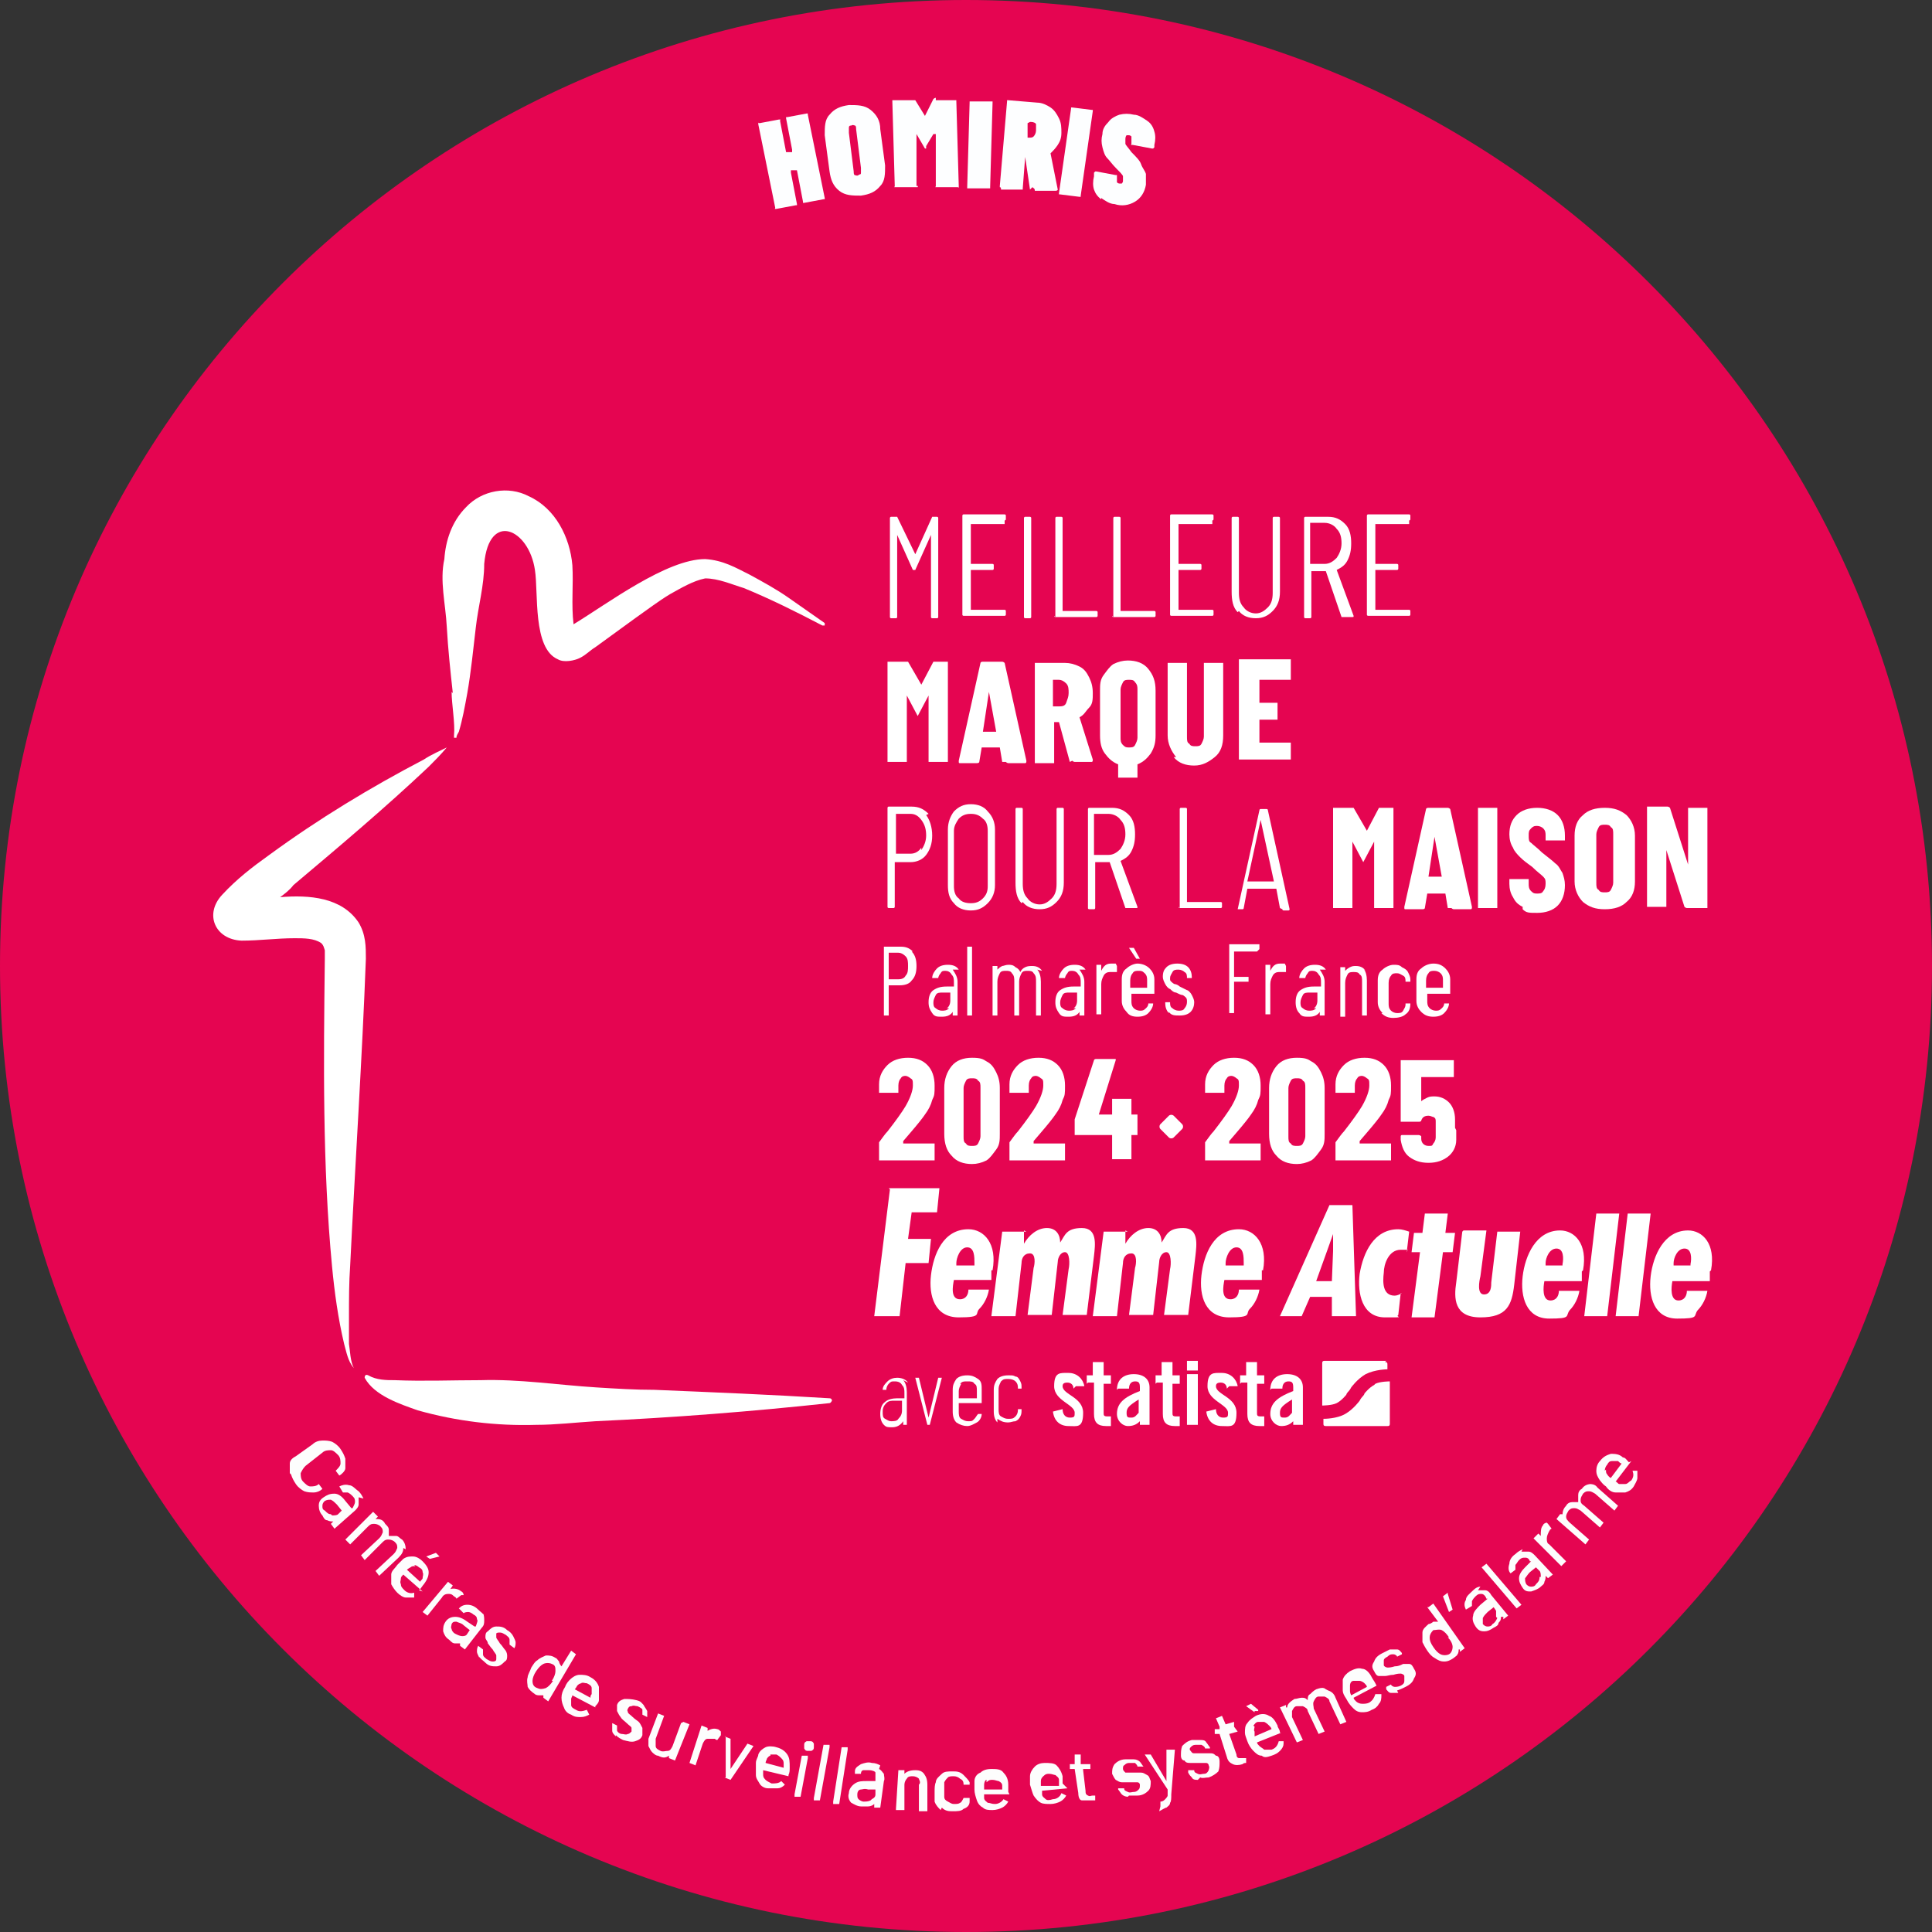 <?xml version="1.0" encoding="UTF-8"?>
<svg id="Calque_1" data-name="Calque 1" xmlns="http://www.w3.org/2000/svg" version="1.1" xmlns:xlink="http://www.w3.org/1999/xlink" viewBox="0 0 160 160">
  <rect x="0" y="0" width="160" height="160" fill="#333333" stroke="none"/>
  <defs>
    <style>
      .cls-1 {
        clip-path: url(#clippath-2);
      }

      .cls-2 {
        fill: none;
      }

      .cls-2, .cls-3, .cls-4, .cls-5, .cls-6 {
        stroke-width: 0px;
      }

      .cls-7 {
        clip-path: url(#clippath-1);
      }

      .cls-3 {
        fill: #fdfdfd;
      }

      .cls-8 {
        clip-path: url(#clippath);
      }

      .cls-4 {
        fill: #fff;
      }

      .cls-5 {
        fill: #e50551;
      }

      .cls-6 {
        fill: #fdfeff;
      }
    </style>
    <clipPath id="clippath">
      <rect class="cls-2" y="0" width="160" height="160"/>
    </clipPath>
    <clipPath id="clippath-1">
      <rect class="cls-2" y="0" width="160" height="160"/>
    </clipPath>
    <clipPath id="clippath-2">
      <rect class="cls-2" y="0" width="160" height="160"/>
    </clipPath>
  </defs>
  <g class="cls-8">
    <path class="cls-5" d="M160,80c0,44.2-35.8,80-80,80S0,124.2,0,80,35.8,0,80,0s80,35.8,80,80"/>
    <path class="cls-4" d="M104.6,105.2c.4-2.2-.7-3.4-2-3.4-2.1,0-2.9,2.1-3.1,3.8-.2,1.7.3,3.5,2.3,3.5s1.3-.3,1.7-.7c.4-.4.7-1,.8-1.6h-1.7c0,.4-.2.8-.7.8-.8,0-.6-1.1-.5-1.6h3.1v-.8ZM102.9,104.8h-1.4v-.2c0-.4.3-1.3.9-1.3s.6.8.6,1.3v.2ZM93.4,102h-2l-.9,7h2l.5-4.4c0-.4.2-.8.7-.8s.4.9.3,1.2l-.5,3.9h2l.5-4.4c0-.3.2-.8.6-.8s.4,1,.3,1.4l-.5,3.8h2l.6-4.9c.1-.9.3-2.3-1-2.3s-1.4.6-1.8,1.2h0c0-.6-.3-1.2-1.1-1.2s-1.5.6-1.9,1.3h0v-1.1ZM85,102h-2l-.9,7h2l.5-4.4c0-.4.2-.8.7-.8s.4.9.3,1.2l-.5,3.9h2l.5-4.4c0-.3.2-.8.6-.8s.4,1,.3,1.4l-.5,3.8h2l.6-4.9c.1-.9.3-2.3-1-2.3s-1.4.6-1.8,1.2h0c0-.6-.3-1.2-1.1-1.2s-1.5.6-1.9,1.3h0v-1.1ZM82.2,105.2c.4-2.2-.7-3.4-2-3.4-2.1,0-2.9,2.1-3.1,3.8-.2,1.7.3,3.5,2.3,3.5s1.3-.3,1.7-.7c.4-.4.7-1,.8-1.6h-1.7c0,.4-.2.8-.7.8-.8,0-.6-1.1-.5-1.6h3.1v-.8ZM80.6,104.8h-1.4v-.2c0-.4.3-1.3.9-1.3s.6.8.6,1.3v.2ZM73.7,98.5l-1.3,10.5h2.1l.5-4.4h1.9l.2-2h-1.9l.3-2.2h2.1l.2-2h-4.2Z"/>
    <path class="cls-4" d="M141.7,105.2c.4-2.2-.7-3.3-1.9-3.3-2,0-2.9,2.1-3.1,3.8-.2,1.7.3,3.5,2.2,3.5s1.3-.2,1.7-.7c.4-.4.7-1,.8-1.6h-1.7c0,.4-.2.8-.7.8-.7,0-.6-1.1-.5-1.6h3.1v-.8ZM140,104.8h-1.4v-.2c0-.4.3-1.2.9-1.2s.6.8.5,1.3v.2ZM133.8,109h1.9l1-8.5h-1.9l-1,8.5ZM131.2,109h1.9l1-8.5h-1.9l-1,8.5ZM131.1,105.2c.4-2.2-.7-3.3-1.9-3.3-2,0-2.9,2.1-3.1,3.8-.2,1.7.3,3.5,2.2,3.5s1.3-.2,1.7-.7c.4-.4.7-1,.8-1.6h-1.7c0,.4-.2.8-.7.8-.7,0-.6-1.1-.5-1.6h3.1v-.8ZM129.4,104.8h-1.4v-.2c0-.4.3-1.2.9-1.2s.6.8.5,1.3v.2ZM121.1,102l-.5,4.2c-.2,1.3-.2,2.9,2,2.9s2.6-1,2.8-2.7l.5-4.4h-1.9l-.5,4.2c0,.3,0,1-.6,1s-.4-1.1-.3-1.5l.5-3.8h-1.9ZM118,100.5l-.2,1.6h-.7l-.2,1.6h.7l-.7,5.4h1.9l.7-5.4h.8l.2-1.6h-.8l.2-1.6h-1.9ZM116.1,107.1c-.2.1-.4.2-.6.2-1,0-1-1.1-.9-1.9,0-.7.4-1.9,1.4-1.9s.4,0,.5.2l.2-1.7c-.3-.1-.6-.2-.9-.2-2,0-2.9,1.9-3.2,3.7-.2,1.6.2,3.6,2.1,3.6s.8,0,1.1-.2l.2-1.8Z"/>
    <path class="cls-4" d="M110.3,106.1h-1.3l.9-2.5.5-1.4h0v1.4c0,0-.1,2.5-.1,2.5ZM110.1,99.8l-4.1,9.2h1.8l.7-1.6h1.8v1.6h2l-.3-9.2h-1.9Z"/>
  </g>
  <g>
    <path class="cls-4" d="M74.8,114.3c.2.2.3.6.3,1v2.7c0,0,0,0,0,0h-.3c0,0,0,0,0,0v-.3s0,0,0,0c0,0,0,0,0,0-.2.3-.5.5-.9.5s-.5,0-.7-.2c-.2-.2-.3-.5-.3-.9s.1-.8.4-1c.2-.2.6-.3,1-.3h.6s0,0,0,0v-.4c0-.3,0-.5-.2-.7-.1-.2-.3-.3-.6-.3s-.3,0-.5.2c-.1.1-.2.3-.2.5,0,0,0,0,0,0h-.3s0,0,0,0c0,0,0,0,0,0,0-.3.2-.5.4-.7s.5-.3.8-.3.7.1.9.4ZM74.4,117.5c.2-.2.3-.4.3-.7v-.8s0,0,0,0h-.6c-.3,0-.5,0-.7.2-.2.2-.3.4-.3.7s0,.5.2.6.3.2.5.2.5,0,.6-.2Z"/>
    <path class="cls-4" d="M76.8,118l-1-3.9h0c0,0,0,0,0,0h.3s0,0,0,0l.8,3.3s0,0,0,0,0,0,0,0l.8-3.3s0,0,0,0h.3s0,0,0,0c0,0,0,0,0,0l-1,3.9s0,0,0,0h-.3s0,0,0,0Z"/>
    <path class="cls-4" d="M81.3,116.2h-1.9s0,0,0,0v.7c0,.2,0,.5.2.6s.3.2.6.2.3,0,.5-.2c.1-.1.2-.3.3-.4,0,0,0,0,0,0h.3s0,0,0,0c0,0,0,0,0,0h0c0,.3-.2.6-.4.7s-.5.3-.8.3-.6-.1-.9-.3c-.2-.2-.3-.5-.3-.9v-1.8c0-.4.1-.6.3-.9.2-.2.5-.3.9-.3s.6.1.9.3.3.5.3.9v1c0,0,0,0,0,0ZM79.6,114.6c-.1.2-.2.4-.2.6v.6s0,0,0,0h1.5s0,0,0,0v-.6c0-.3,0-.5-.2-.6-.1-.2-.3-.2-.6-.2s-.4,0-.6.2Z"/>
    <path class="cls-4" d="M82.6,117.8c-.2-.2-.3-.5-.3-.9v-1.8c0-.4.1-.6.3-.9.2-.2.5-.3.9-.3s.4,0,.6.1c.2,0,.3.2.4.4s.1.3.1.5h0c0,.1,0,.1,0,.1h-.3c0,0,0,0,0,0h0c0-.2,0-.4-.2-.6-.1-.1-.3-.2-.6-.2s-.4,0-.6.2c-.1.2-.2.4-.2.6v1.7c0,.2,0,.5.2.6s.3.2.6.2.4,0,.6-.2c.1-.1.2-.3.2-.5h0c0,0,0-.1,0-.1h.3c0,0,0,0,0,0h0c0,.3,0,.4-.1.6s-.2.3-.4.4c-.2,0-.4.1-.6.1-.4,0-.6-.1-.9-.3Z"/>
  </g>
  <g class="cls-7">
    <path class="cls-4" d="M88.9,115c0-.3-.2-.5-.5-.5s-.4.1-.4.3c0,.7,1.7.9,1.7,2.2s-.5,1.1-1.2,1.1-1.2-.4-1.3-1.2l.8-.2c0,.4.2.7.6.7s.4-.1.4-.4c0-.7-1.7-1-1.7-2.2s.5-1.1,1.2-1.1,1.2.5,1.3,1.1h-.7Z"/>
    <path class="cls-4" d="M90,114.6v-.7h.5v-1.1h.9v1.1h.6v.7h-.6v2.4c0,.2,0,.3.3.3h.3v.8c-.1,0-.2,0-.4,0-.7,0-1-.3-1-1v-2.6h-.5Z"/>
    <path class="cls-4" d="M92.5,115.1c0-.9.6-1.3,1.4-1.3s1.3.4,1.3,1.1v2.7c0,.1,0,.3,0,.4h-.8c0-.1,0-.2,0-.3-.3.3-.6.4-1,.4s-.9-.4-.9-1c0-.9.6-1.4,1.9-1.9v-.3c0-.4-.1-.5-.4-.5s-.5.2-.5.6h-.9ZM94.3,115.9c-.8.5-1,.7-1,1.1s.1.4.4.4.4-.2.6-.4v-1.1Z"/>
    <path class="cls-4" d="M95.7,114.6v-.7h.5v-1.1h.9v1.1h.6v.7h-.6v2.4c0,.2,0,.3.3.3h.3v.8c-.1,0-.2,0-.4,0-.7,0-1-.3-1-1v-2.6h-.5Z"/>
    <path class="cls-4" d="M98.3,112.7h.9v.8h-.9v-.8ZM98.3,113.8h.9v4.2h-.9v-4.2Z"/>
    <path class="cls-4" d="M101.6,115c0-.3-.2-.5-.5-.5s-.4.1-.4.3c0,.7,1.7.9,1.7,2.2s-.5,1.1-1.2,1.1-1.2-.4-1.3-1.2l.8-.2c0,.4.2.7.6.7s.4-.1.4-.4c0-.7-1.7-1-1.7-2.2s.5-1.1,1.2-1.1,1.2.5,1.3,1.1h-.7Z"/>
    <path class="cls-4" d="M102.7,114.6v-.7h.5v-1.1h.9v1.1h.6v.7h-.6v2.4c0,.2,0,.3.3.3h.3v.8c-.1,0-.2,0-.4,0-.7,0-1-.3-1-1v-2.6h-.5Z"/>
    <path class="cls-4" d="M105.2,115.1c0-.9.6-1.3,1.4-1.3s1.3.4,1.3,1.1v2.7c0,.1,0,.3,0,.4h-.8c0-.1,0-.2,0-.3-.3.3-.6.4-1,.4s-.9-.4-.9-1c0-.9.6-1.4,1.9-1.9v-.3c0-.4-.1-.5-.4-.5s-.5.2-.5.6h-.9ZM107,115.9c-.8.5-1,.7-1,1.1s.1.4.4.4.4-.2.6-.4v-1.1Z"/>
    <path class="cls-4" d="M114.8,112.7h-5.1c-.1,0-.2,0-.2.2v3.5s0,0,0,0c0,0,.8,0,1.2-.2.4-.2.8-.7.8-.7,0-.1.2-.3.2-.3,0,0,0,0,0,0,0,0,0,0,0,0,0,0,.1-.1.2-.3,0,0,.5-.7,1.2-1.1.8-.4,1.8-.4,1.8-.4,0,0,0,0,0,0v-.4c0-.1,0-.2-.2-.2M113.8,114.7c-.4.2-.8.7-.8.7,0,.1-.2.3-.2.3,0,0,0,0,0,0,0,0,0,0,0,0,0,0-.1.1-.2.3,0,0-.5.7-1.2,1.1-.7.4-1.7.4-1.8.4v.4c0,.1,0,.2.2.2h5.1c.1,0,.2,0,.2-.2v-3.5s0,0,0,0c0,0-.8,0-1.2.2"/>
  </g>
  <g>
    <path class="cls-4" d="M77.2,42.8h.4c0,0,.1,0,.1.1v8.2c0,0,0,.1-.1.1h-.4c0,0-.1,0-.1-.1v-6.8s0,0,0,0,0,0,0,0l-1.3,2.9c0,0,0,0-.1,0s-.1,0-.1,0l-1.3-2.9s0,0,0,0,0,0,0,0v6.8c0,0,0,.1-.1.1h-.4c0,0-.1,0-.1-.1v-8.2c0,0,0-.1.1-.1h.4c0,0,.1,0,.1,0l1.5,3.1s0,0,0,0,0,0,0,0l1.4-3.1c0,0,0,0,.1,0Z"/>
    <path class="cls-4" d="M83.2,43.4h-2.8s0,0,0,0v3.3s0,0,0,0h1.8c0,0,.1,0,.1.1v.3c0,0,0,.1-.1.1h-1.8s0,0,0,0v3.3s0,0,0,0h2.8c0,0,.1,0,.1.1v.3c0,0,0,.1-.1.1h-3.4c0,0-.1,0-.1-.1v-8.2c0,0,0-.1.1-.1h3.4c0,0,.1,0,.1.1v.3c0,0,0,.1-.1.1Z"/>
    <path class="cls-4" d="M84.8,51.1v-8.2c0,0,0-.1.1-.1h.4c0,0,.1,0,.1.1v8.2c0,0,0,.1-.1.1h-.4c0,0-.1,0-.1-.1Z"/>
    <path class="cls-4" d="M87.4,51.1v-8.2c0,0,0-.1.1-.1h.4c0,0,.1,0,.1.1v7.7s0,0,0,0h2.8c0,0,.1,0,.1.1v.3c0,0,0,.1-.1.1h-3.4c0,0-.1,0-.1-.1Z"/>
    <path class="cls-4" d="M92.2,51.1v-8.2c0,0,0-.1.1-.1h.4c0,0,.1,0,.1.1v7.7s0,0,0,0h2.8c0,0,.1,0,.1.1v.3c0,0,0,.1-.1.1h-3.4c0,0-.1,0-.1-.1Z"/>
    <path class="cls-4" d="M100.4,43.4h-2.8s0,0,0,0v3.3s0,0,0,0h1.8c0,0,.1,0,.1.1v.3c0,0,0,.1-.1.1h-1.8s0,0,0,0v3.3s0,0,0,0h2.8c0,0,.1,0,.1.1v.3c0,0,0,.1-.1.1h-3.4c0,0-.1,0-.1-.1v-8.2c0,0,0-.1.1-.1h3.4c0,0,.1,0,.1.1v.3c0,0,0,.1-.1.1Z"/>
    <path class="cls-4" d="M102.5,50.7c-.4-.4-.5-1-.5-1.7v-6.1c0,0,0-.1.1-.1h.4c0,0,.1,0,.1.1v6.2c0,.5.1.9.4,1.2.2.3.6.5,1,.5s.7-.2,1-.5c.3-.3.4-.7.4-1.2v-6.2c0,0,0-.1.1-.1h.4c0,0,.1,0,.1.1v6.1c0,.7-.2,1.2-.6,1.6-.4.4-.8.6-1.4.6s-1.1-.2-1.4-.6Z"/>
    <path class="cls-4" d="M111.1,51.1l-1.3-3.8s0,0,0,0h-1.2s0,0,0,0v3.8c0,0,0,.1-.1.1h-.4c0,0-.1,0-.1-.1v-8.2c0,0,0-.1.1-.1h1.9c.6,0,1,.2,1.4.6s.5,1,.5,1.6-.1,1-.3,1.4c-.2.4-.5.6-.9.8,0,0,0,0,0,0l1.4,3.8h0c0,.1,0,.1-.1.1h-.4c0,0-.1,0-.1,0ZM108.5,43.4v3.3s0,0,0,0h1.2c.4,0,.7-.2,1-.5.2-.3.4-.7.4-1.2s-.1-.9-.4-1.2c-.2-.3-.6-.5-1-.5h-1.2s0,0,0,0Z"/>
    <path class="cls-4" d="M116.7,43.4h-2.8s0,0,0,0v3.3s0,0,0,0h1.8c0,0,.1,0,.1.1v.3c0,0,0,.1-.1.1h-1.8s0,0,0,0v3.3s0,0,0,0h2.8c0,0,.1,0,.1.1v.3c0,0,0,.1-.1.1h-3.4c0,0-.1,0-.1-.1v-8.2c0,0,0-.1.1-.1h3.4c0,0,.1,0,.1.1v.3c0,0,0,.1-.1.1Z"/>
  </g>
  <g>
    <path class="cls-4" d="M77,54.8h1.4s0,0,.1,0c0,0,0,0,0,.1v8.1s0,0,0,.1c0,0,0,0-.1,0h-1.4s0,0-.1,0c0,0,0,0,0-.1v-5.4s0,0,0,0,0,0,0,0l-.9,1.7c0,0,0,0,0,0s0,0,0,0l-.9-1.7s0,0,0,0,0,0,0,0v5.4s0,0,0,.1c0,0,0,0-.1,0h-1.4s0,0-.1,0c0,0,0,0,0-.1v-8.1s0,0,0-.1c0,0,0,0,.1,0h1.4c0,0,.1,0,.2,0l1.1,1.9s0,0,0,0l1-1.9c0,0,0,0,.2,0Z"/>
    <path class="cls-4" d="M83,63.1l-.2-1.2s0,0,0,0h-1.5s0,0,0,0l-.2,1.2c0,0,0,.1-.2.1h-1.4c-.1,0-.1,0-.1-.2l1.8-8.1c0,0,0-.1.2-.1h1.6c0,0,.1,0,.2.1l1.8,8.1h0c0,.1,0,.2-.1.2h-1.4c0,0-.1,0-.2-.1ZM81.4,60.6h1.1s0,0,0,0l-.6-3.3s0,0,0,0,0,0,0,0l-.5,3.3s0,0,0,0Z"/>
    <path class="cls-4" d="M88.6,63.1l-.9-3.3s0,0,0,0h-.4s0,0,0,0v3.3s0,0,0,.1c0,0,0,0-.1,0h-1.4s0,0-.1,0c0,0,0,0,0-.1v-8.1s0,0,0-.1c0,0,0,0,.1,0h2.4c.4,0,.8.1,1.2.3s.6.5.8.9.3.8.3,1.3,0,.9-.3,1.2-.4.6-.8.8c0,0,0,0,0,0s0,0,0,0l1.1,3.5h0c0,.1,0,.2-.1.2h-1.4c0,0-.1,0-.2-.1ZM87.2,56.4v2.1s0,0,0,0h.5c.2,0,.5,0,.6-.3s.2-.5.2-.8,0-.6-.2-.8-.4-.3-.6-.3h-.5s0,0,0,0Z"/>
    <path class="cls-4" d="M95.1,55.4c.4.5.6,1,.6,1.8v3.7c0,.6-.1,1-.4,1.5-.3.4-.6.7-1.1.9,0,0,0,0,0,0v1s0,0,0,.1c0,0,0,0-.1,0h-1.4s0,0-.1,0c0,0,0,0,0-.1v-1s0,0,0,0c-.5-.2-.8-.5-1.1-.9-.3-.4-.4-.9-.4-1.5v-3.7c0-.5,0-.9.3-1.3s.5-.7.8-.9c.4-.2.8-.3,1.2-.3.7,0,1.3.2,1.7.7ZM92.8,61.1c0,.2,0,.4.2.6s.3.2.5.2.4,0,.5-.2.2-.4.2-.6v-4c0-.2,0-.4-.2-.6-.1-.2-.3-.2-.5-.2s-.4,0-.5.2c-.1.2-.2.4-.2.6v4Z"/>
    <path class="cls-4" d="M97.4,62.7c-.4-.5-.7-1.1-.7-1.8v-5.9s0,0,0-.1c0,0,0,0,.1,0h1.4s0,0,.1,0c0,0,0,0,0,.1v6c0,.3,0,.5.2.6.1.2.3.2.5.2s.4,0,.5-.2c.1-.2.2-.4.2-.6v-6s0,0,0-.1c0,0,0,0,.1,0h1.4s0,0,.1,0c0,0,0,0,0,.1v5.9c0,.8-.2,1.4-.7,1.8s-1,.7-1.7.7-1.3-.2-1.7-.7Z"/>
    <path class="cls-4" d="M106.9,56.3s0,0-.1,0h-2.5s0,0,0,0v1.9s0,0,0,0h1.4s0,0,.1,0c0,0,0,0,0,.1v1.2s0,0,0,.1c0,0,0,0-.1,0h-1.4s0,0,0,0v1.9s0,0,0,0h2.5s0,0,.1,0c0,0,0,0,0,.1v1.2s0,0,0,.1c0,0,0,0-.1,0h-4.1s0,0-.1,0c0,0,0,0,0-.1v-8.1s0,0,0-.1c0,0,0,0,.1,0h4.1s0,0,.1,0c0,0,0,0,0,.1v1.2s0,0,0,.1Z"/>
  </g>
  <g>
    <path class="cls-4" d="M76.7,67.5c.3.4.5,1,.5,1.7s-.2,1.2-.5,1.6c-.3.4-.8.6-1.3.6h-1.3s0,0,0,0v3.7c0,0,0,.1-.1.1h-.4c0,0-.1,0-.1-.1v-8.2c0,0,0-.1.1-.1h1.9c.6,0,1,.2,1.4.6ZM76.3,70.4c.2-.3.4-.7.4-1.2s-.1-.9-.4-1.3-.6-.5-.9-.5h-1.2s0,0,0,0v3.3s0,0,0,0h1.2c.4,0,.7-.2.9-.5Z"/>
    <path class="cls-4" d="M79,74.8c-.4-.4-.5-.9-.5-1.5v-4.6c0-.6.2-1.1.5-1.5.4-.4.8-.6,1.4-.6s1.1.2,1.4.6c.4.4.6.9.6,1.5v4.6c0,.6-.2,1.1-.6,1.5-.4.4-.8.6-1.4.6s-1.1-.2-1.4-.6ZM81.4,74.4c.3-.3.4-.6.4-1v-4.6c0-.4-.1-.8-.4-1-.3-.3-.6-.4-1-.4s-.7.1-1,.4c-.2.3-.4.6-.4,1v4.6c0,.4.1.8.4,1,.2.3.6.4,1,.4s.7-.1,1-.4Z"/>
    <path class="cls-4" d="M84.6,74.8c-.4-.4-.5-1-.5-1.7v-6.1c0,0,0-.1.1-.1h.4c0,0,.1,0,.1.1v6.2c0,.5.1.9.4,1.2.2.3.6.5,1,.5s.7-.2,1-.5c.3-.3.4-.7.4-1.2v-6.2c0,0,0-.1.1-.1h.4c0,0,.1,0,.1.1v6.1c0,.7-.2,1.2-.6,1.6-.4.4-.8.6-1.4.6s-1.1-.2-1.4-.6Z"/>
    <path class="cls-4" d="M93.2,75.2l-1.3-3.8s0,0,0,0h-1.2s0,0,0,0v3.8c0,0,0,.1-.1.1h-.4c0,0-.1,0-.1-.1v-8.2c0,0,0-.1.1-.1h1.9c.6,0,1,.2,1.4.6s.5,1,.5,1.6-.1,1-.3,1.4c-.2.4-.5.6-.9.8,0,0,0,0,0,0l1.4,3.8h0c0,.1,0,.1-.1.1h-.4c0,0-.1,0-.1,0ZM90.6,67.5v3.3s0,0,0,0h1.2c.4,0,.7-.2,1-.5.2-.3.4-.7.4-1.2s-.1-.9-.4-1.2c-.2-.3-.6-.5-1-.5h-1.2s0,0,0,0Z"/>
    <path class="cls-4" d="M97.7,75.2v-8.2c0,0,0-.1.1-.1h.4c0,0,.1,0,.1.1v7.7s0,0,0,0h2.8c0,0,.1,0,.1.1v.3c0,0,0,.1-.1.1h-3.4c0,0-.1,0-.1-.1Z"/>
    <path class="cls-4" d="M106,75.2l-.3-1.6s0,0,0,0c0,0,0,0,0,0h-2.4s0,0,0,0c0,0,0,0,0,0l-.3,1.6c0,0,0,.1-.1.1h-.4s0,0,0,0c0,0,0,0,0,0l1.8-8.2c0,0,0-.1.1-.1h.5c0,0,.1,0,.1.1l1.8,8.2h0c0,0,0,.1-.1.1h-.4c0,0-.1,0-.1-.1ZM103.4,73h2.1s0,0,0,0l-1.1-5.1s0,0,0,0,0,0,0,0l-1.1,5.1s0,0,0,0Z"/>
  </g>
  <g>
    <path class="cls-4" d="M113.9,66.9h1.4s0,0,.1,0c0,0,0,0,0,.1v8.1s0,0,0,.1c0,0,0,0-.1,0h-1.4s0,0-.1,0c0,0,0,0,0-.1v-5.4s0,0,0,0,0,0,0,0l-.9,1.7c0,0,0,0,0,0s0,0,0,0l-.9-1.7s0,0,0,0,0,0,0,0v5.4s0,0,0,.1c0,0,0,0-.1,0h-1.4s0,0-.1,0c0,0,0,0,0-.1v-8.1s0,0,0-.1c0,0,0,0,.1,0h1.4c0,0,.1,0,.2,0l1.1,1.9s0,0,0,0l1-1.9c0,0,0,0,.2,0Z"/>
    <path class="cls-4" d="M119.9,75.2l-.2-1.2s0,0,0,0h-1.5s0,0,0,0l-.2,1.2c0,0,0,.1-.2.1h-1.4c-.1,0-.1,0-.1-.2l1.8-8.1c0,0,0-.1.2-.1h1.6c0,0,.1,0,.2.1l1.8,8.1h0c0,.1,0,.2-.1.2h-1.4c0,0-.1,0-.2-.1ZM118.3,72.6h1.1s0,0,0,0l-.6-3.3s0,0,0,0,0,0,0,0l-.5,3.3s0,0,0,0Z"/>
    <path class="cls-4" d="M122.4,75.2s0,0,0-.1v-8.1s0,0,0-.1c0,0,0,0,.1,0h1.4s0,0,.1,0c0,0,0,0,0,.1v8.1s0,0,0,.1c0,0,0,0-.1,0h-1.4s0,0-.1,0Z"/>
    <path class="cls-4" d="M126.1,75.1c-.4-.2-.6-.4-.8-.8-.2-.3-.3-.7-.3-1.1v-.3s0,0,0-.1c0,0,0,0,.1,0h1.4s0,0,.1,0c0,0,0,0,0,.1v.3c0,.2,0,.4.2.6s.3.2.5.2.4,0,.5-.2c.1-.1.2-.3.2-.6s0-.4-.2-.6c-.2-.2-.5-.4-.9-.8-.4-.3-.7-.5-1-.8-.2-.2-.5-.5-.6-.8-.2-.3-.3-.7-.3-1.1,0-.7.2-1.2.6-1.6.4-.4,1-.6,1.7-.6s1.3.2,1.7.6.6,1,.6,1.7v.3s0,0,0,.1c0,0,0,0-.1,0h-1.4s0,0-.1,0c0,0,0,0,0-.1v-.3c0-.2,0-.4-.2-.6-.1-.1-.3-.2-.5-.2s-.3,0-.5.2-.2.3-.2.6,0,.5.2.6c.2.2.5.4.9.8.5.4.9.7,1.1.9.3.2.4.5.6.8.1.3.2.6.2,1,0,.7-.2,1.3-.6,1.7-.4.4-1,.6-1.7.6s-.9,0-1.2-.3Z"/>
    <path class="cls-4" d="M131.1,74.7c-.4-.4-.7-1-.7-1.7v-3.8c0-.7.2-1.3.7-1.7.4-.4,1-.6,1.8-.6s1.3.2,1.8.6c.4.4.7,1,.7,1.7v3.8c0,.7-.2,1.3-.7,1.7-.4.4-1,.6-1.8.6s-1.3-.2-1.8-.6ZM133.4,73.7c.1-.2.2-.4.2-.6v-4c0-.3,0-.5-.2-.6-.1-.2-.3-.2-.5-.2s-.4,0-.5.2c-.1.2-.2.4-.2.6v4c0,.3,0,.5.2.6.1.2.3.2.5.2s.4,0,.5-.2Z"/>
    <path class="cls-4" d="M139.8,66.9s0,0,.1,0h1.4s0,0,.1,0c0,0,0,0,0,.1v8.1s0,0,0,.1c0,0,0,0-.1,0h-1.6c0,0-.1,0-.2-.1l-1.5-4.7s0,0,0,0c0,0,0,0,0,0v4.6s0,0,0,.1c0,0,0,0-.1,0h-1.4s0,0-.1,0c0,0,0,0,0-.1v-8.1s0,0,0-.1c0,0,0,0,.1,0h1.6c0,0,.1,0,.2.1l1.5,4.7s0,0,0,0c0,0,0,0,0,0v-4.6s0,0,0-.1Z"/>
  </g>
  <g>
    <path class="cls-4" d="M75.5,78.8c.3.3.4.7.4,1.2s-.1.9-.4,1.2c-.2.3-.6.4-1,.4h-.9s0,0,0,0v2.5c0,0,0,0,0,0h-.4c0,0,0,0,0,0v-5.7c0,0,0,0,0,0h1.4c.4,0,.7.1,1,.4ZM75,80.8c.2-.2.2-.5.2-.8s0-.6-.2-.8-.4-.3-.6-.3h-.8s0,0,0,0v2.2s0,0,0,0h.8c.3,0,.5-.1.6-.3Z"/>
    <path class="cls-4" d="M78.9,80.3c.2.3.4.6.4,1v2.8c0,0,0,0,0,0h-.4c0,0,0,0,0,0v-.3s0,0,0,0c0,0,0,0,0,0-.2.3-.5.4-.9.4s-.6,0-.8-.3-.3-.5-.3-.9.1-.8.4-1c.3-.2.6-.3,1.1-.3h.6s0,0,0,0v-.3c0-.3,0-.5-.2-.7-.1-.2-.3-.3-.5-.3s-.3,0-.4.2c-.1.1-.2.3-.2.4,0,0,0,0,0,0h-.5s0,0,0,0c0,0,0,0,0,0,0-.3.2-.6.4-.8.2-.2.5-.3.9-.3s.7.1.9.4ZM78.4,83.5c.2-.1.3-.4.3-.6v-.7s0,0,0,0h-.6c-.3,0-.5,0-.6.2s-.2.4-.2.6,0,.4.2.5c.1.1.3.2.5.2s.4,0,.6-.2Z"/>
    <path class="cls-4" d="M80.1,84.1v-5.7c0,0,0,0,0,0h.4c0,0,0,0,0,0v5.7c0,0,0,0,0,0h-.4c0,0,0,0,0,0Z"/>
    <path class="cls-4" d="M85.9,80.3c.2.2.3.6.3,1v2.8c0,0,0,0,0,0h-.4c0,0,0,0,0,0v-2.8c0-.3,0-.5-.2-.7-.1-.2-.3-.2-.5-.2s-.4,0-.5.2c-.1.2-.2.4-.2.7v2.8c0,0,0,0,0,0h-.4c0,0,0,0,0,0v-2.8c0-.3,0-.5-.2-.7-.1-.2-.3-.2-.5-.2s-.4,0-.5.2c-.1.2-.2.4-.2.7v2.8c0,0,0,0,0,0h-.4c0,0,0,0,0,0v-4.1c0,0,0,0,0,0h.4c0,0,0,0,0,0v.3s0,0,0,0,0,0,0,0c.1-.1.2-.2.4-.3.1,0,.3-.1.5-.1s.4,0,.6.2c.2.1.3.2.4.4,0,0,0,0,0,0s0,0,0,0c.1-.2.2-.3.4-.4s.4-.1.6-.1c.3,0,.6.1.8.4Z"/>
    <path class="cls-4" d="M89.4,80.3c.2.3.4.6.4,1v2.8c0,0,0,0,0,0h-.4c0,0,0,0,0,0v-.3s0,0,0,0c0,0,0,0,0,0-.2.3-.5.4-.9.4s-.6,0-.8-.3-.3-.5-.3-.9.1-.8.4-1c.3-.2.6-.3,1.1-.3h.6s0,0,0,0v-.3c0-.3,0-.5-.2-.7-.1-.2-.3-.3-.5-.3s-.3,0-.4.2c-.1.1-.2.3-.2.4,0,0,0,0,0,0h-.5s0,0,0,0c0,0,0,0,0,0,0-.3.2-.6.4-.8.2-.2.5-.3.9-.3s.7.1.9.4ZM88.9,83.5c.2-.1.3-.4.3-.6v-.7s0,0,0,0h-.6c-.3,0-.5,0-.6.2s-.2.4-.2.6,0,.4.2.5c.1.1.3.2.5.2s.4,0,.6-.2Z"/>
    <path class="cls-4" d="M92.5,80s0,0,0,.1v.4c-.1,0-.1,0-.2,0,0,0-.2,0-.3,0s0,0-.1,0c-.2,0-.4.1-.5.3-.1.2-.2.4-.2.7v2.5c0,0,0,0,0,0h-.4c0,0,0,0,0,0v-4.1c0,0,0,0,0,0h.4c0,0,0,0,0,0v.5s0,0,0,0,0,0,0,0c.2-.4.4-.6.8-.6s.3,0,.4,0Z"/>
    <path class="cls-4" d="M95.6,82.3h-1.9s0,0,0,0v.6c0,.2,0,.4.2.6.1.1.3.2.5.2s.3,0,.5-.2c.1-.1.2-.2.2-.4,0,0,0,0,0,0h.4s0,0,0,0c0,0,0,0,0,0,0,.3-.2.6-.4.8s-.5.3-.9.3-.7-.1-.9-.4c-.2-.2-.4-.5-.4-.9v-1.8c0-.4.1-.7.4-.9.2-.2.6-.4.9-.4s.7.1,1,.4c.2.2.4.5.4.9v1c0,0,0,0,0,0ZM94.5,79.4s0,0,0,0h-.3s0,0-.1,0l-.6-.9s0,0,0,0c0,0,0,0,0,0h.4s0,0,0,0l.5.9s0,0,0,0ZM93.8,80.6c-.1.1-.2.3-.2.6v.6s0,0,0,0h1.4s0,0,0,0v-.6c0-.2,0-.4-.2-.6s-.3-.2-.5-.2-.4,0-.5.2Z"/>
    <path class="cls-4" d="M96.8,83.9c-.2-.2-.3-.5-.3-.8h0c0-.1,0-.1,0-.1h.4c0,0,0,0,0,0h0c0,.2,0,.4.2.5.1.1.3.2.5.2s.4,0,.5-.2c.1-.1.2-.3.2-.5s0-.3-.1-.4c0,0-.2-.2-.3-.2s-.3-.1-.5-.2c-.2,0-.4-.2-.5-.3-.1,0-.3-.2-.4-.4-.1-.2-.2-.4-.2-.6,0-.4.1-.6.3-.8.2-.2.5-.3.9-.3s.7.1.9.3c.2.2.3.5.3.8h0c0,0,0,.1,0,.1h-.4c0,0,0,0,0,0h0c0-.2,0-.4-.2-.5-.1-.1-.3-.2-.5-.2s-.4,0-.5.2-.2.3-.2.5,0,.2.1.3c0,0,.2.2.3.2.1,0,.3.1.4.2.2.1.4.2.6.3.1,0,.3.2.4.4.1.2.2.4.2.6,0,.3-.1.6-.3.8-.2.2-.5.3-.9.3s-.7,0-.9-.3Z"/>
    <path class="cls-4" d="M104.1,78.8h-1.9s0,0,0,0v2.1s0,0,0,0h1.2c0,0,0,0,0,0v.4c0,0,0,0,0,0h-1.2s0,0,0,0v2.6c0,0,0,0,0,0h-.4c0,0,0,0,0,0v-5.7c0,0,0,0,0,0h2.5c0,0,0,0,0,0v.4c0,0,0,0,0,0Z"/>
    <path class="cls-4" d="M106.5,80s0,0,0,.1v.4c-.1,0-.1,0-.2,0,0,0-.2,0-.3,0s0,0-.1,0c-.2,0-.4.1-.5.3-.1.2-.2.4-.2.7v2.5c0,0,0,0,0,0h-.4c0,0,0,0,0,0v-4.1c0,0,0,0,0,0h.4c0,0,0,0,0,0v.5s0,0,0,0,0,0,0,0c.2-.4.4-.6.8-.6s.3,0,.4,0Z"/>
    <path class="cls-4" d="M109.3,80.3c.2.3.4.6.4,1v2.8c0,0,0,0,0,0h-.4c0,0,0,0,0,0v-.3s0,0,0,0c0,0,0,0,0,0-.2.3-.5.4-.9.4s-.6,0-.8-.3c-.2-.2-.3-.5-.3-.9s.1-.8.4-1c.3-.2.6-.3,1.1-.3h.6s0,0,0,0v-.3c0-.3,0-.5-.2-.7-.1-.2-.3-.3-.5-.3s-.3,0-.4.2c-.1.1-.2.3-.2.4,0,0,0,0,0,0h-.5s0,0,0,0c0,0,0,0,0,0,0-.3.2-.6.4-.8.2-.2.5-.3.9-.3s.7.1.9.4ZM108.8,83.5c.2-.1.3-.4.3-.6v-.7s0,0,0,0h-.6c-.3,0-.5,0-.6.2s-.2.4-.2.6,0,.4.2.5c.1.1.3.2.5.2s.4,0,.6-.2Z"/>
    <path class="cls-4" d="M112.9,80.2c.2.2.3.6.3,1v2.9c0,0,0,0,0,0h-.4c0,0,0,0,0,0v-2.8c0-.3,0-.5-.2-.6-.1-.2-.3-.2-.5-.2s-.4,0-.5.2c-.1.2-.2.4-.2.7v2.8c0,0,0,0,0,0h-.4c0,0,0,0,0,0v-4.1c0,0,0,0,0,0h.4c0,0,0,0,0,0v.3s0,0,0,0c0,0,0,0,0,0,.1-.1.2-.2.4-.3s.3-.1.5-.1c.3,0,.6.1.8.4Z"/>
    <path class="cls-4" d="M114.5,83.9c-.2-.2-.4-.5-.4-.9v-1.8c0-.4.1-.7.4-.9.2-.2.6-.4.9-.4s.5,0,.7.2c.2.1.4.2.5.4.1.2.2.4.2.6h0c0,.1,0,.2,0,.2h-.4c0,0,0,0,0,0h0c0-.2,0-.4-.2-.5s-.3-.2-.5-.2-.4,0-.5.2c-.1.1-.2.3-.2.6v1.7c0,.2,0,.4.2.6.1.1.3.2.5.2s.4,0,.5-.2.2-.3.2-.5h0c0-.1,0-.1,0-.1h.4c0,0,0,0,0,0h0c0,.4-.1.7-.4.9-.2.2-.6.3-1,.3s-.7-.1-1-.4Z"/>
    <path class="cls-4" d="M120.1,82.3h-1.9s0,0,0,0v.6c0,.2,0,.4.2.6.1.1.3.2.5.2s.3,0,.5-.2c.1-.1.2-.2.2-.4,0,0,0,0,0,0h.4s0,0,0,0c0,0,0,0,0,0,0,.3-.2.6-.4.8-.2.2-.5.3-.9.3s-.7-.1-1-.4c-.2-.2-.4-.5-.4-.9v-1.8c0-.4.1-.7.4-.9.2-.2.6-.4,1-.4s.7.1,1,.4c.2.2.4.5.4.9v1c0,0,0,0,0,0ZM118.3,80.6c-.1.1-.2.3-.2.6v.6s0,0,0,0h1.4s0,0,0,0v-.6c0-.2,0-.4-.2-.6-.1-.1-.3-.2-.5-.2s-.4,0-.5.2Z"/>
  </g>
  <g>
    <path class="cls-4" d="M74.8,94.7s0,0,0,0h2.5s0,0,.1,0c0,0,0,0,0,.1v1.2s0,0,0,.1c0,0,0,0-.1,0h-4.4s0,0-.1,0c0,0,0,0,0-.1v-1.2c0,0,0-.1,0-.2.3-.4.5-.7.7-.9.7-.9,1.2-1.6,1.5-2.1.4-.7.6-1.3.6-1.7s0-.5-.2-.6c-.1-.1-.3-.2-.4-.2s-.3,0-.4.2c-.1.1-.2.3-.2.6v.5s0,0,0,.1c0,0,0,0-.1,0h-1.4s0,0-.1,0c0,0,0,0,0-.1v-.6c0-.7.3-1.2.7-1.6.4-.4,1-.6,1.7-.6s1.2.2,1.6.6.6,1,.6,1.7,0,.8-.2,1.2c-.1.4-.3.8-.6,1.2-.2.3-.6.8-1.2,1.5l-.6.7s0,0,0,0Z"/>
    <path class="cls-4" d="M78.8,95.7c-.4-.4-.6-1-.6-1.8v-3.8c0-.7.2-1.3.6-1.8s1-.7,1.7-.7.9.1,1.2.3c.4.2.6.5.8.9.2.4.3.8.3,1.3v3.8c0,.5,0,.9-.3,1.3s-.5.7-.8.9c-.4.2-.8.3-1.2.3-.7,0-1.3-.2-1.7-.7ZM81,94.7c.1-.2.2-.4.2-.6v-4c0-.3,0-.5-.2-.6-.1-.2-.3-.2-.5-.2s-.4,0-.5.2c-.1.2-.2.4-.2.6v4c0,.3,0,.5.2.6.1.2.3.2.5.2s.4,0,.5-.2Z"/>
    <path class="cls-4" d="M85.6,94.7s0,0,0,0h2.5s0,0,.1,0c0,0,0,0,0,.1v1.2s0,0,0,.1c0,0,0,0-.1,0h-4.4s0,0-.1,0c0,0,0,0,0-.1v-1.2c0,0,0-.1,0-.2.3-.4.5-.7.7-.9.7-.9,1.2-1.6,1.5-2.1.4-.7.6-1.3.6-1.7s0-.5-.2-.6c-.1-.1-.3-.2-.4-.2s-.3,0-.4.2c-.1.1-.2.3-.2.6v.5s0,0,0,.1c0,0,0,0-.1,0h-1.4s0,0-.1,0c0,0,0,0,0-.1v-.6c0-.7.3-1.2.7-1.6.4-.4,1-.6,1.7-.6s1.2.2,1.6.6.6,1,.6,1.7,0,.8-.2,1.2c-.1.4-.3.8-.6,1.2-.2.3-.6.8-1.2,1.5l-.6.7s0,0,0,0Z"/>
    <path class="cls-4" d="M94.2,92.6s0,0,0,.1v1.2s0,0,0,.1c0,0,0,0-.1,0h-.4s0,0,0,0v1.9s0,0,0,.1c0,0,0,0-.1,0h-1.4s0,0-.1,0c0,0,0,0,0-.1v-1.9s0,0,0,0h-3s0,0-.1,0c0,0,0,0,0-.1v-1c0,0,0-.1,0-.2l1.6-4.9c0,0,0-.1.2-.1h1.5s0,0,.1,0c0,0,0,0,0,.1l-1.4,4.5s0,0,0,0h1.1s0,0,0,0v-1.2s0,0,0-.1c0,0,0,0,.1,0h1.4s0,0,.1,0c0,0,0,0,0,.1v1.2s0,0,0,0h.4s0,0,.1,0Z"/>
    <path class="cls-4" d="M101.8,94.7s0,0,0,0h2.5s0,0,.1,0c0,0,0,0,0,.1v1.2s0,0,0,.1c0,0,0,0-.1,0h-4.4s0,0-.1,0c0,0,0,0,0-.1v-1.2c0,0,0-.1,0-.2.3-.4.5-.7.7-.9.7-.9,1.2-1.6,1.5-2.1.4-.7.6-1.3.6-1.7s0-.5-.2-.6c-.1-.1-.3-.2-.4-.2s-.3,0-.4.2c-.1.1-.2.3-.2.6v.5s0,0,0,.1c0,0,0,0-.1,0h-1.4s0,0-.1,0c0,0,0,0,0-.1v-.6c0-.7.3-1.2.7-1.6.4-.4,1-.6,1.7-.6s1.2.2,1.6.6c.4.4.6,1,.6,1.7s0,.8-.2,1.2c-.1.4-.3.8-.6,1.2-.2.3-.6.8-1.2,1.5l-.6.7s0,0,0,0Z"/>
    <path class="cls-4" d="M105.7,95.7c-.4-.4-.6-1-.6-1.8v-3.8c0-.7.2-1.3.6-1.8s1-.7,1.7-.7.9.1,1.2.3c.4.2.6.5.8.9.2.4.3.8.3,1.3v3.8c0,.5,0,.9-.3,1.3s-.5.7-.8.9c-.4.2-.8.3-1.2.3-.7,0-1.3-.2-1.7-.7ZM107.9,94.7c.1-.2.2-.4.2-.6v-4c0-.3,0-.5-.2-.6-.1-.2-.3-.2-.5-.2s-.4,0-.5.2c-.1.2-.2.4-.2.6v4c0,.3,0,.5.2.6.1.2.3.2.5.2s.4,0,.5-.2Z"/>
    <path class="cls-4" d="M112.6,94.7s0,0,0,0h2.5s0,0,.1,0c0,0,0,0,0,.1v1.2s0,0,0,.1c0,0,0,0-.1,0h-4.4s0,0-.1,0c0,0,0,0,0-.1v-1.2c0,0,0-.1,0-.2.3-.4.5-.7.7-.9.7-.9,1.2-1.6,1.5-2.1.4-.7.6-1.3.6-1.7s0-.5-.2-.6c-.1-.1-.3-.2-.4-.2s-.3,0-.4.2c-.1.1-.2.3-.2.6v.5s0,0,0,.1c0,0,0,0-.1,0h-1.4s0,0-.1,0c0,0,0,0,0-.1v-.6c0-.7.3-1.2.7-1.6.4-.4,1-.6,1.7-.6s1.2.2,1.6.6.6,1,.6,1.7,0,.8-.2,1.2c-.1.4-.3.8-.6,1.2-.2.3-.6.8-1.2,1.5l-.6.7s0,0,0,0Z"/>
    <path class="cls-4" d="M120.6,93.6c0,.3,0,.5,0,.8,0,.6-.3,1.1-.7,1.4-.4.3-.9.5-1.6.5s-1.2-.2-1.6-.5c-.4-.3-.6-.8-.7-1.4v-.3c0,0,0-.1.1-.1h1.4c0,0,.1,0,.2.1,0,0,0,.1,0,.2,0,.4.3.6.6.6s.3,0,.4-.2c.1-.1.2-.3.2-.5,0-.2,0-.4,0-.7s0-.4,0-.6c0-.2,0-.3-.2-.4-.1,0-.2-.1-.4-.1-.3,0-.5.1-.6.4,0,0,0,.1-.2.1h-1.4s0,0-.1,0c0,0,0,0,0-.1v-4.9s0,0,0-.1c0,0,0,0,.1,0h4.2s0,0,.1,0c0,0,0,0,0,.1v1.2s0,0,0,.1c0,0,0,0-.1,0h-2.6s0,0,0,0v2s0,0,0,0,0,0,0,0c.1-.1.3-.2.5-.3s.4-.1.6-.1c.5,0,.9.2,1.2.5.3.3.5.8.5,1.4,0,.3,0,.6,0,.7Z"/>
  </g>
  <g class="cls-1">
    <path class="cls-4" d="M96.8,94.2l-.7-.7c-.1-.1-.1-.3,0-.4l.7-.7c.1-.1.3-.1.4,0l.7.7c.1.1.1.3,0,.4l-.7.7c-.1.1-.3.1-.4,0"/>
    <path class="cls-4" d="M37.4,57.3c0,1,.3,2.6.2,3.6,0,0,0,.2,0,.2,0,0,.2,0,.2,0,0-.2.1-.3.2-.5.3-1,.5-2.1.7-3.2.3-1.7.5-3.7.7-5.4.2-1.8.7-3.5.7-5.3.4-4.4,3.7-2.9,4.2.5.3,1.9-.2,6.5,1.9,7.4.5.3,1.4.1,1.8-.1.6-.3.8-.6,1.3-.9,1.1-.8,2.2-1.6,3.3-2.4,1-.7,1.9-1.4,2.9-2,.9-.5,1.9-1.1,2.9-1.3,1.1,0,2.2.5,3.2.8,2.2.9,4.4,2,6.5,3.1,0,0,.2,0,.2,0,0,0,0-.2,0-.2-1-.7-2-1.4-3-2.1-1-.7-2.1-1.3-3.2-1.9-1.2-.6-2.2-1.2-3.7-1.3-3.2,0-8.1,3.7-10.9,5.4-.2-1.6,0-3.3-.1-4.9-.2-2.3-1.4-4.7-3.6-5.7-1.7-.9-3.9-.5-5.2.9-1.2,1.2-1.7,2.8-1.8,4.3-.4,1.8.1,3.7.2,5.6.1,1.8.3,3.7.5,5.5M46.9,52s0,0,0,0c0,0,0,0,0,0"/>
    <path class="cls-4" d="M28.9,109c0-1.4,0-2.8.1-4.2.4-8.2,1-17.3,1.3-25.4,0-1,0-2-.6-3-1.4-2.1-4.1-2.3-6.5-2.1.4-.3.8-.6,1.1-1,3.8-3.2,7.6-6.4,11.2-9.8.5-.5,1-1,1.5-1.6-.6.3-1.3.6-1.9,1-4.4,2.3-8.7,4.9-12.8,7.9-1.4,1-2.7,2-3.9,3.3-1.5,1.6-.6,3.7,1.6,3.8,1.5,0,2.9-.2,4.4-.2.8,0,1.6,0,2.2.4.2.2.2.3.3.6,0,.1,0,.6,0,.7-.1,8.5-.2,17.1.6,25.5.2,2.1.5,4.3,1,6.4.2.7.3,1.4.8,2-.3-.6-.3-1.4-.4-2,0-.7,0-1.4,0-2.1M21,76.3s0,0,0,0c0,0,0,0,0,0"/>
    <path class="cls-4" d="M68.7,115.8c-4.8-.3-9.7-.5-14.5-.7-1.6,0-3.2-.1-4.8-.2-3.2-.2-6.4-.7-9.6-.6-2.4,0-4.7.1-7.1,0-.7,0-1.5,0-2.2-.4-.2-.1-.3,0-.3.2.8,1.5,3,2.2,4.4,2.7,3.2.9,6.5,1.3,9.8,1.2,1.6,0,3.3-.2,4.9-.3,6.5-.3,12.9-.8,19.4-1.5,0,0,.1,0,.2-.2,0,0,0-.2-.2-.2"/>
  </g>
  <path class="cls-3" d="M24,122c0-.3,0-.5,0-.8s.3-.5.5-.6l1.4-1c.2-.2.5-.3.8-.3.3,0,.5,0,.8.1.2.1.5.3.7.6s.3.5.4.8c0,.3,0,.5,0,.8,0,.2-.3.5-.5.6h0s0,0,0,0c0,0,0,0,0,0l-.3-.4s0,0,0,0h0c.2-.2.4-.4.4-.6,0-.2,0-.5-.2-.7-.2-.2-.4-.4-.6-.4-.2,0-.5,0-.7.2l-1.4,1.1c-.2.2-.3.4-.4.6,0,.2,0,.5.2.7s.4.4.6.4c.2,0,.5,0,.7-.2h0s0,0,0,0l.3.4s0,0,0,0c-.2.2-.5.3-.7.3-.3,0-.5,0-.8-.1-.2-.1-.5-.3-.7-.6-.2-.3-.3-.5-.4-.8Z"/>
  <path class="cls-3" d="M29.7,124c0,.2,0,.4,0,.6,0,.2-.2.4-.3.5l-1.7,1.5s0,0,0,0l-.3-.4s0,0,0,0l.2-.2s0,0,0,0c-.2,0-.3,0-.5-.1-.2,0-.3-.2-.4-.4-.2-.2-.3-.5-.3-.8,0-.3.1-.5.4-.7.3-.2.5-.3.9-.3.3,0,.6.2.9.6l.5.6s0,0,0,0h.1c.1-.2.2-.4.2-.5,0-.2,0-.3-.2-.5-.1-.1-.2-.2-.4-.3-.1,0-.3,0-.4,0,0,0,0,0,0,0l-.3-.5s0,0,0,0c.2-.1.5-.2.8-.1.3,0,.5.3.8.5.2.2.3.4.4.6ZM27.5,125.5c.2,0,.4,0,.5-.1l.3-.3s0,0,0,0l-.4-.5c-.2-.2-.3-.3-.5-.4-.2,0-.3,0-.5.1-.1.1-.2.2-.2.4s0,.3.2.4c.2.2.3.3.5.3Z"/>
  <path class="cls-3" d="M33.4,128.2c0,.3-.1.5-.4.8l-1.6,1.5s0,0,0,0l-.3-.4s0,0,0,0l1.5-1.4c.2-.2.2-.3.3-.5,0-.2,0-.3-.2-.5-.1-.1-.3-.2-.5-.2-.2,0-.3,0-.5.2l-1.5,1.5s0,0,0,0l-.3-.4s0,0,0,0l1.5-1.4c.2-.2.2-.3.3-.5,0-.2,0-.3-.2-.5-.1-.1-.3-.2-.5-.2-.2,0-.3,0-.5.2l-1.5,1.5s0,0,0,0l-.4-.4s0,0,0,0l2.3-2.3s0,0,0,0l.4.4s0,0,0,0l-.2.2s0,0,0,0c0,0,0,0,0,0,.3,0,.6,0,.8.4.2.2.3.3.3.5,0,.2,0,.4,0,.5,0,0,0,0,0,0,.2,0,.4,0,.6,0,.2,0,.3.2.5.3.2.2.3.5.3.8Z"/>
  <path class="cls-3" d="M35,131.8s0,0,0,0l-1.6-1.4s0,0,0,0c-.1.1-.2.2-.2.3,0,.2-.1.3,0,.5,0,.2.1.3.3.5.2.2.5.3.8.2,0,0,0,0,0,0v.4c.1,0,.1,0,0,0-.2,0-.5,0-.7,0-.2,0-.5-.2-.7-.4-.2-.2-.4-.5-.5-.7,0-.3,0-.5,0-.8,0-.3.3-.5.5-.8.2-.2.4-.4.5-.5.3-.2.5-.2.8-.2.3,0,.6.2.8.4.3.3.5.6.5.9,0,.3-.1.6-.4,1-.1.1-.2.3-.4.5ZM34.4,129.7c-.2,0-.3,0-.4.1,0,0-.2.1-.3.2,0,0,0,0,0,0l1.1,1s0,0,0,0c0-.1.2-.2.2-.3,0-.2.1-.3,0-.5,0-.2-.1-.3-.3-.4-.1-.1-.3-.2-.4-.2ZM35.3,128.9s0,0,0,0l.8-.3s0,0,0,0l.3.3s0,0,0,0c0,0,0,0,0,0l-.8.2s0,0,0,0l-.3-.2s0,0,0,0Z"/>
  <path class="cls-3" d="M38.2,132.1s0,0,0,0l-.4.3s0,0,0,0c0,0,0-.1-.2-.2h0c-.2-.2-.3-.2-.5-.2s-.4.1-.5.3l-1.2,1.5s0,0,0,0l-.4-.3s0,0,0,0l2.1-2.5s0,0,0,0l.4.3s0,0,0,0l-.2.3s0,0,0,0,0,0,0,0c.3-.1.7,0,.9.2.1,0,.2.2.2.3Z"/>
  <path class="cls-3" d="M40,133.6c.1.2.1.4.1.6s0,.4-.2.6l-1.4,1.8s0,0,0,0l-.4-.3s0,0,0,0v-.2c.2,0,.2,0,.1,0-.2,0-.3,0-.5,0s-.3-.1-.5-.3c-.3-.2-.4-.4-.5-.7,0-.3,0-.5.2-.8.2-.3.5-.4.8-.4s.6.1,1,.4l.6.4s0,0,0,0h.1c.1-.3.2-.5.1-.6,0-.2-.1-.3-.3-.4-.1-.1-.3-.2-.4-.2-.1,0-.3,0-.4.1,0,0,0,0,0,0l-.4-.4s0,0,0,0c.2-.2.4-.3.7-.3.3,0,.6.1.9.4.2.2.4.3.5.5ZM38.2,135.5c.2,0,.4,0,.5-.2l.2-.3s0,0,0,0l-.5-.4c-.2-.2-.4-.2-.6-.3-.2,0-.3,0-.4.2,0,.1-.1.3,0,.4,0,.1.1.3.3.4.2.1.4.2.6.2Z"/>
  <path class="cls-3" d="M39.7,137.3c-.1-.2-.2-.4-.2-.5,0-.2,0-.3.1-.5h0c0,0,0-.1,0,0l.4.3s0,0,0,0h0c0,.1,0,.3,0,.4,0,.2.2.3.3.4.2.1.3.2.5.2.1,0,.3,0,.3-.2,0-.1,0-.2,0-.3s-.2-.3-.3-.5c-.2-.2-.3-.4-.4-.5,0-.2-.2-.3-.2-.5,0-.2,0-.4.2-.5.2-.2.4-.4.7-.4.3,0,.6,0,.9.3.2.1.4.3.5.5.1.2.2.4.2.5,0,.2,0,.3-.1.5h0c0,0,0,0,0,0l-.4-.3s0,0,0,0h0c0-.1,0-.2,0-.4s-.2-.3-.3-.4c-.2-.1-.3-.2-.5-.2-.1,0-.3,0-.3.1,0,.1,0,.2,0,.3,0,.1.2.3.3.5.2.2.3.4.4.5s.2.3.2.5c0,.2,0,.4-.2.5-.2.2-.4.4-.7.4-.3,0-.6,0-.9-.3-.2-.2-.4-.3-.5-.5Z"/>
  <path class="cls-3" d="M47.3,136.7l.4.3s0,0,0,0l-2.3,3.9s0,0,0,0l-.4-.3s0,0,0,0v-.2c.1,0,.1,0,.1,0s0,0,0,0c-.1,0-.3,0-.4,0-.1,0-.3,0-.4-.1-.3-.2-.5-.4-.6-.6,0-.2-.1-.5,0-.8,0-.2.2-.5.3-.8.2-.3.3-.5.5-.6.2-.2.5-.3.7-.4.3,0,.5,0,.8.2.1,0,.2.2.3.3,0,.1.1.3.2.4,0,0,0,0,0,0,0,0,0,0,0,0l.8-1.3s0,0,0,0ZM45.7,139.2c.2-.3.3-.6.3-.8,0-.3,0-.5-.3-.6-.2-.1-.5-.1-.7,0-.2.1-.4.3-.6.6-.2.3-.3.6-.3.8,0,.3.1.5.4.6.2.1.4.1.7,0,.2-.1.4-.3.6-.6Z"/>
  <path class="cls-3" d="M49.3,141.4s0,0,0,0l-1.9-1s0,0,0,0c0,.1-.1.2-.1.3,0,.2,0,.3,0,.5,0,.2.2.3.4.4.3.2.6.1.9,0,0,0,0,0,0,0l.2.4s0,0,0,0c-.2.1-.4.2-.7.2-.3,0-.5,0-.8-.2-.3-.1-.5-.3-.6-.6-.1-.2-.2-.5-.2-.8,0-.3.1-.6.3-.9.1-.3.3-.5.4-.6.2-.2.5-.4.8-.4.3,0,.6,0,.9.2.4.2.6.5.7.8,0,.3,0,.7,0,1.1,0,.2-.2.4-.3.5ZM48.2,139.4c-.2,0-.3.1-.4.2,0,0-.1.2-.2.3,0,0,0,0,0,0l1.3.7s0,0,0,0c0-.1,0-.2.1-.3,0-.2,0-.3,0-.5,0-.2-.2-.3-.4-.4-.2,0-.3-.1-.5,0Z"/>
  <path class="cls-3" d="M51,143.8c-.2-.2-.3-.3-.3-.5,0-.2,0-.3,0-.5h0c0-.1,0-.1,0-.1l.4.2s0,0,0,0h0c0,.1,0,.3,0,.4,0,.1.2.3.4.3.2,0,.3.1.5,0,.1,0,.2-.1.3-.2,0-.1,0-.2,0-.3,0-.1-.2-.2-.4-.4-.2-.2-.4-.3-.5-.5-.1-.1-.2-.3-.3-.5,0-.2,0-.4,0-.5.1-.3.3-.4.6-.5.3,0,.6,0,1,.1s.4.2.6.4c.1.2.2.3.3.5,0,.2,0,.3,0,.5h0c0,0,0,0,0,0l-.4-.2s0,0,0,0h0c0-.1,0-.3,0-.4,0-.1-.2-.2-.4-.3-.2,0-.3-.1-.5,0-.1,0-.2,0-.3.2s0,.2,0,.3c0,.1.2.2.4.4.2.2.4.3.5.4.1.1.2.3.3.5,0,.2,0,.4,0,.6-.1.3-.3.4-.6.5s-.6,0-1-.1c-.2-.1-.4-.2-.6-.4Z"/>
  <path class="cls-3" d="M56.6,142.6l.5.2s0,0,0,0l-1.2,3s0,0,0,0l-.5-.2s0,0,0,0v-.2c0,0,0,0,0,0,0,0,0,0,0,0-.3.2-.5.2-.9,0-.2,0-.4-.2-.5-.3-.1-.1-.2-.3-.3-.5,0-.2,0-.4,0-.6l.8-2.1s0,0,0,0l.5.2s0,0,0,0l-.7,1.9c0,.2,0,.4,0,.6,0,.2.2.3.4.4s.4,0,.6,0c.2,0,.3-.2.4-.4l.7-1.9s0,0,0,0Z"/>
  <path class="cls-3" d="M59.7,143.7s0,0,0,0l-.3.4s0,0,0,0c0,0-.1,0-.2-.1h0c-.2,0-.4,0-.6,0s-.3.2-.4.4l-.6,1.8s0,0,0,0l-.5-.2s0,0,0,0l1-3.1s0,0,0,0l.5.2s0,0,0,0v.3c-.1,0-.1,0-.1,0s0,0,0,0c.3-.2.6-.3.9-.2.1,0,.2.1.3.2Z"/>
  <path class="cls-3" d="M60.1,147.2v-3.4c-.1,0-.1,0-.1,0,0,0,0,0,0,0l.5.2s0,0,0,0v2.5s0,0,0,0,0,0,0,0l1.4-2.1s0,0,0,0l.5.2s0,0,0,0l-1.9,2.8s0,0,0,0l-.5-.2s0,0,0,0Z"/>
  <path class="cls-3" d="M65.3,147.1s0,0,0,0l-2.1-.5s0,0,0,0c0,.1,0,.3,0,.3,0,.2,0,.3.2.5.1.1.3.2.5.3.3,0,.6,0,.8-.2,0,0,0,0,0,0l.3.3s0,0,0,0c-.2.2-.4.3-.6.3-.2,0-.5,0-.8,0-.3,0-.6-.2-.7-.4s-.3-.4-.3-.7c0-.3,0-.6,0-1,0-.3.2-.5.2-.7.1-.3.4-.5.6-.6s.6-.1.9,0c.4.1.7.3.9.6.2.3.2.6.2,1.1,0,.2,0,.4-.1.6ZM63.8,145.4c-.1,0-.3.2-.3.3,0,0-.1.2-.1.3,0,0,0,0,0,0l1.5.4s0,0,0,0c0-.1,0-.3,0-.3,0-.2,0-.3-.2-.5-.1-.1-.2-.2-.4-.3-.2,0-.3,0-.5,0Z"/>
  <path class="cls-3" d="M65.8,148.6l.6-3.2s0,0,0,0h.5c0,.1,0,.1,0,.2l-.6,3.2s0,0,0,0h-.5c0-.1,0-.1,0-.2ZM66.6,144.8c0,0,0-.2,0-.3,0-.1,0-.2.2-.3,0,0,.2,0,.3,0,.1,0,.2,0,.3.2,0,0,0,.2,0,.3,0,.1,0,.2-.2.3,0,0-.2,0-.3,0-.1,0-.2,0-.3-.2Z"/>
  <path class="cls-3" d="M67.4,148.9l.8-4.4s0,0,0,0h.5c0,0,0,.1,0,.2l-.8,4.4s0,0,0,0h-.5c0,0,0-.1,0-.2Z"/>
  <path class="cls-3" d="M69,149.2l.7-4.5s0,0,0,0h.5c0,0,0,.1,0,.2l-.7,4.5s0,0,0,0h-.5c0,0,0-.1,0-.2Z"/>
  <path class="cls-3" d="M72.8,146.5c.2.1.3.3.4.4,0,.2.1.4,0,.6l-.3,2.2s0,0,0,0h-.5c0,0,0,0,0-.1v-.2s0,0,0,0c-.1.1-.3.2-.5.2-.2,0-.4,0-.6,0-.3,0-.6-.2-.8-.3-.2-.2-.3-.5-.2-.8,0-.3.2-.6.5-.8.3-.2.6-.2,1-.2h.7c0,0,0,0,0,0v-.2c0-.2,0-.4,0-.5s-.3-.2-.5-.2c-.2,0-.3,0-.5,0-.1,0-.2.1-.2.3,0,0,0,0,0,0h-.5c0-.1,0-.2,0-.2,0-.3.2-.4.5-.6.3-.1.6-.2.9-.1.3,0,.5.1.7.2ZM72.2,149c.2-.1.3-.2.3-.4v-.4s0,0,0,0h-.6c-.3-.1-.5,0-.6,0-.2,0-.3.2-.3.4,0,.2,0,.3.1.4s.3.2.4.2c.2,0,.4,0,.6-.1Z"/>
  <path class="cls-3" d="M76.5,146.9c.2.2.3.5.3.9v2.2c-.1,0-.2,0-.2,0h-.5s0,0,0-.1v-2.1c.2-.2,0-.4,0-.5-.1-.1-.3-.2-.5-.2-.2,0-.4,0-.5.2-.1.1-.2.3-.2.5v2.1c-.1,0-.2,0-.2,0h-.5s0,0,0-.1l.2-3.2s0,0,0,0h.5s0,0,0,.1v.2s0,0,0,0c0,0,0,0,0,0,.2-.2.5-.3.9-.3.4,0,.6.1.8.4Z"/>
  <path class="cls-3" d="M77.9,149.9c-.2-.2-.4-.4-.5-.7,0-.2,0-.5,0-.8,0-.3,0-.6.1-.8,0-.3.3-.5.5-.7.2-.2.5-.2.9-.2.3,0,.6,0,.9.3.2.2.4.4.5.6,0,0,0,.1,0,.2,0,0,0,0,0,0h-.5c0,0,0,0,0,0,0,0,0,0,0,0h0c0-.3-.1-.4-.3-.5-.1-.1-.3-.2-.5-.2-.2,0-.4,0-.5.1-.1.1-.2.2-.3.4,0,.2,0,.4,0,.6,0,.3,0,.5,0,.6,0,.2.1.3.3.4s.3.2.5.2c.2,0,.4,0,.5-.1.1,0,.2-.2.3-.4,0,0,0,0,0,0,0,0,0,0,0,0h0c0,0,0,0,0,0h.5c0,0,0,.1,0,.1h0c0,0,0,.1,0,.2,0,.3-.2.5-.5.6-.2.2-.5.2-.9.2-.3,0-.6,0-.9-.3Z"/>
  <path class="cls-3" d="M83.6,148.6s0,0,0,0h-2.1c0,0,0,0,0,0,0,.2,0,.3,0,.3,0,.2.2.3.3.4.2,0,.3.1.6.1.3,0,.6-.2.7-.4,0,0,0,0,0,0l.4.2s0,0,0,0c-.1.2-.3.4-.5.5-.2.1-.5.2-.8.2-.3,0-.6,0-.8-.2-.2-.1-.4-.3-.5-.6-.1-.3-.2-.6-.2-.9,0-.3,0-.6,0-.7,0-.3.2-.6.5-.7.2-.2.5-.3.9-.3.4,0,.8,0,1,.3.2.2.4.5.4,1,0,.2,0,.4,0,.6ZM81.7,147.4c-.1,0-.2.2-.2.4,0,0,0,.2,0,.4,0,0,0,0,0,0h1.5s0,0,0,0c0-.1,0-.3,0-.3,0-.2-.1-.3-.3-.4-.1,0-.3-.1-.5-.1-.2,0-.3,0-.5.2Z"/>
  <path class="cls-3" d="M88.4,148.1s0,0,0,0l-2.1.2s0,0,0,0c0,.1,0,.3,0,.3,0,.2.2.3.3.4s.3.1.6,0c.3,0,.6-.2.7-.5,0,0,0,0,0,0l.4.2s0,0,0,0c-.1.2-.3.4-.5.5-.2.1-.5.2-.8.2-.3,0-.6,0-.8-.1-.2-.1-.4-.3-.6-.6-.1-.2-.2-.6-.3-.9,0-.3,0-.6,0-.7,0-.3.2-.6.4-.8s.5-.3.8-.3c.4,0,.8,0,1,.2.2.2.4.5.5.9,0,.2,0,.4,0,.6ZM86.4,147.1c-.1.1-.2.2-.2.4,0,0,0,.2,0,.4,0,0,0,0,0,0h1.5c0-.2,0-.2,0-.2,0-.1,0-.2,0-.3,0-.2-.2-.3-.3-.4-.1,0-.3-.1-.5-.1-.2,0-.3,0-.5.2Z"/>
  <path class="cls-3" d="M90.4,146.5h-.7c0,.1,0,.1,0,.1l.2,1.7c0,.2,0,.3.2.4s.2,0,.4,0h.2s0,0,0,0v.4c0,0,0,0,0,0-.1,0-.2,0-.3,0-.3,0-.6,0-.8,0-.2,0-.3-.3-.3-.6l-.3-2s0,0,0,0h-.4c0,0,0,0,0,0v-.4c0,0,0,0,0,0h.4c0,0,0,0,0,0v-.8c-.1,0,0,0,0,0h.5c0,0,0,0,0,0v.8c.1,0,.1,0,.1,0h.7c0-.1,0,0,0,0v.4c0,0,0,0,0,0Z"/>
  <path class="cls-3" d="M93.4,148.8c-.2,0-.4-.1-.5-.2-.1-.1-.2-.3-.3-.4h0c0-.1,0-.1,0-.1h.5c0-.1,0,0,0,0h0c0,.2.1.2.3.3s.3,0,.5,0c.2,0,.3-.1.4-.2.1-.1.1-.2.1-.4,0-.1-.1-.2-.2-.2-.1,0-.3,0-.6,0-.3,0-.5,0-.7,0-.2,0-.3-.1-.5-.2-.1-.1-.2-.3-.3-.5,0-.3,0-.5.2-.8.2-.2.5-.4.9-.4.3,0,.5,0,.7,0,.2,0,.4.1.5.2.1.1.2.3.3.4h0c0,0,0,0,0,0h-.5c0,.1,0,0,0,0h0c0-.1-.1-.2-.2-.3-.1,0-.3,0-.5,0-.2,0-.3.1-.4.2-.1,0-.1.2-.1.3,0,.1.1.2.2.3.1,0,.3,0,.6,0,.3,0,.5,0,.7,0,.2,0,.3.1.5.2s.2.3.3.5c0,.3,0,.6-.2.8-.2.2-.5.4-.9.4-.3,0-.5,0-.7,0Z"/>
  <path class="cls-3" d="M96.1,149.6v-.4c-.1,0,0,0,0,0h0c.2,0,.3-.1.4-.2,0,0,.2-.2.2-.3,0-.1,0-.3,0-.5,0,0,0,0,0,0l-1.9-2.9h0c0,0,0,0,0,0h.5c0-.1,0-.1,0,0l1.3,2.2s0,0,0,0,0,0,0,0v-2.6c.1,0,.1,0,.2,0h.5c0-.1,0-.1,0,0l-.3,3.7c0,.3,0,.6-.1.7,0,.2-.2.3-.3.4-.1,0-.4.2-.6.3h0s0,0,0,0Z"/>
  <path class="cls-3" d="M99.2,147.4c-.2,0-.4,0-.5-.2-.1-.1-.2-.2-.3-.4h0c0-.1,0-.1,0-.2h.5c0-.1,0-.1,0,0h0c0,.2.1.2.3.3s.3,0,.5,0c.2,0,.3-.1.4-.3,0-.1.1-.2,0-.4,0-.1-.1-.2-.2-.2-.1,0-.3,0-.6,0-.3,0-.5,0-.7,0-.2,0-.4,0-.5-.2-.2,0-.3-.2-.3-.4,0-.3,0-.5.1-.8.2-.2.4-.4.8-.5.2,0,.5,0,.7,0,.2,0,.4,0,.5.2.1.1.2.3.3.4h0c0,0,0,0,0,.1h-.4c0,.1,0,.1,0,0h0c0-.1-.1-.2-.3-.3-.1,0-.3,0-.5,0-.2,0-.3.1-.4.2s-.1.2,0,.3.1.2.3.2c.1,0,.3,0,.6,0,.3,0,.5,0,.7,0,.2,0,.3,0,.5.2.2,0,.3.2.3.5,0,.3,0,.5-.1.8-.2.2-.5.4-.8.5-.3,0-.5.1-.7,0Z"/>
  <path class="cls-3" d="M102.5,143.4l-.7.2s0,0,0,0l.6,1.7c0,.2.1.3.2.3.1,0,.2,0,.4,0h.2c0,0,0,0,0,0v.4c.1,0,.1,0,0,0-.1,0-.2,0-.3.1-.3.1-.6.1-.8,0s-.4-.2-.5-.6l-.6-1.9s0,0,0,0h-.4c0,.1,0,.1,0,0v-.4c-.1,0-.1,0,0,0h.4c0-.1,0-.1,0-.2l-.3-.7s0,0,0,0l.5-.2s0,0,0,0l.3.7s0,0,0,0l.7-.2s0,0,0,0v.4c.1,0,.1,0,0,0Z"/>
  <path class="cls-3" d="M104.2,141.7s0,0,0,0c0,0,0,0,0,0h-.3c0,.1,0,.1,0,.1l-.7-.5s0,0,0,0c0,0,0,0,0,0l.4-.2s0,0,0,0l.6.5s0,0,0,0ZM106.1,143.5s0,0,0,0l-2,.8s0,0,0,0c0,.1.1.2.2.3.1.1.3.2.4.3.2,0,.4,0,.6,0,.3-.1.5-.3.6-.7,0,0,0,0,0,0h.4c0,.1,0,.1,0,.2,0,.2-.1.4-.3.6-.2.2-.4.3-.7.4-.3.1-.6.2-.8,0-.3,0-.5-.2-.7-.4-.2-.2-.4-.5-.5-.8-.1-.3-.2-.5-.2-.7,0-.3,0-.6.2-.8.2-.3.4-.4.7-.6.4-.2.8-.2,1.1,0,.3.1.5.4.7.8,0,.2.2.3.2.6ZM103.9,143c0,.1-.1.3,0,.4,0,.1,0,.2,0,.4,0,0,0,0,0,0l1.4-.6s0,0,0,0c0-.1-.1-.2-.2-.3-.1-.1-.2-.2-.4-.3-.2,0-.3,0-.5,0-.2,0-.3.2-.4.3Z"/>
  <path class="cls-3" d="M110,140c.3.1.5.3.6.6l.9,2s0,0,0,0l-.5.2s0,0,0,0l-.9-1.9c0-.2-.2-.3-.4-.4-.2,0-.3,0-.5,0s-.3.2-.4.4,0,.4,0,.6l.9,1.9s0,0,0,0l-.5.2s0,0,0,0l-.9-1.9c0-.2-.2-.3-.4-.4-.2,0-.3,0-.5,0-.2,0-.3.2-.4.4,0,.2,0,.4,0,.5l.9,1.9s0,0,0,0l-.5.2s0,0,0,0l-1.4-2.9s0,0,0,0l.5-.2s0,0,0,0v.2c0,0,.1,0,.1,0,0,0,0,0,0,0,0-.3.3-.5.6-.7.2,0,.4-.1.6-.1.2,0,.3,0,.5.2,0,0,0,0,0,0,0-.2,0-.4.2-.5.1-.1.3-.3.5-.4.3-.1.6-.2.8,0Z"/>
  <path class="cls-3" d="M114,139.6s0,0,0,0l-1.9,1s0,0,0,0c0,.1.1.2.2.3.1.1.3.2.5.2.2,0,.4,0,.6-.1.3-.2.4-.4.5-.7,0,0,0,0,0,0h.5s0,0,0,.1c0,.2,0,.5-.2.7-.1.2-.3.4-.6.5-.3.2-.6.2-.8.2-.3,0-.5-.1-.7-.3-.2-.2-.4-.4-.6-.8-.2-.3-.3-.5-.3-.7,0-.3,0-.6,0-.9.1-.3.3-.5.6-.7.4-.2.7-.3,1-.2.3,0,.6.3.8.7.1.2.2.3.3.5ZM111.8,139.5c0,.1,0,.3,0,.5,0,.1,0,.2.1.4,0,0,0,0,0,0l1.3-.7s0,0,0,0c0-.1-.1-.2-.2-.3-.1-.1-.3-.2-.4-.2s-.3,0-.5,0c-.2,0-.3.2-.3.4Z"/>
  <path class="cls-3" d="M115.8,140.2c-.2,0-.4,0-.6,0-.2,0-.3-.2-.4-.3h0c0,0,0-.1,0-.2l.4-.2s0,0,0,0h0c0,.1.2.2.3.2s.3,0,.5-.1c.2-.1.3-.2.3-.4,0-.1,0-.3,0-.4,0-.1-.2-.2-.3-.2s-.3,0-.6.1c-.3,0-.5.1-.7.1-.2,0-.4,0-.5,0-.2,0-.3-.2-.4-.4-.2-.3-.2-.5,0-.8.1-.3.3-.5.7-.7s.4-.2.6-.3c.2,0,.4,0,.6,0,.2,0,.3.2.4.3h0c0,0,0,0,0,.1l-.4.2s0,0,0,0h0c0-.1-.2-.2-.3-.2-.2,0-.3,0-.5.2-.2.1-.3.2-.3.3s0,.2,0,.4c0,.1.2.2.3.2.1,0,.3,0,.6-.1.3,0,.5-.1.7-.2.2,0,.4,0,.5,0,.2,0,.3.2.4.4.2.3.2.5,0,.8-.1.3-.3.5-.7.7-.2.1-.4.2-.7.3Z"/>
  <path class="cls-3" d="M118.3,133.1l.4-.3s0,0,0,0l2.6,3.7s0,0,0,0l-.4.3s0,0,0,0v-.2c-.1,0-.1,0-.1,0,0,0,0,0,0,0,0,.1,0,.3-.1.4,0,.1-.2.2-.3.3-.3.2-.5.3-.8.3-.3,0-.5-.1-.8-.3-.2-.1-.4-.3-.6-.6-.2-.3-.3-.5-.4-.7,0-.3,0-.6,0-.8,0-.3.3-.5.5-.7.1,0,.3-.1.4-.2.1,0,.3,0,.4,0,0,0,0,0,0,0,0,0,0,0,0,0l-.9-1.2s0,0,0,0ZM120,135.6c-.2-.3-.4-.5-.6-.6-.2-.1-.5,0-.7,0-.2.2-.3.4-.3.6,0,.3.1.5.3.8.2.3.4.5.6.6.2.1.5.1.7,0,.2-.1.3-.4.3-.6,0-.2-.1-.5-.4-.8Z"/>
  <path class="cls-3" d="M119.9,132s0,0,0,0l.4,1.3s0,0,0,0l-.3.2s0,0,0,0c0,0,0,0,0,0l-.5-1.3s0,0,0,0l.4-.3s0,0,0,0Z"/>
  <path class="cls-3" d="M122.4,131.7c.2,0,.4,0,.6,0,.2,0,.4.2.5.4l1.4,1.7s0,0,0,0l-.4.3s0,0,0,0v-.2c-.2,0-.2,0-.2,0,0,.2,0,.3-.2.5,0,.2-.2.3-.4.4-.3.2-.5.3-.8.3-.3,0-.5-.1-.7-.4-.2-.3-.3-.6-.2-.9,0-.3.3-.6.6-.9l.6-.5s0,0,0,0h-.1c-.1-.3-.3-.4-.4-.4-.2,0-.3,0-.5.2-.1.1-.2.2-.3.4,0,.1,0,.3,0,.4,0,0,0,0,0,0l-.5.3s0,0,0,0c-.1-.2-.2-.5,0-.8,0-.3.3-.5.6-.8.2-.2.4-.3.6-.3ZM123.9,133.9c0-.2,0-.4,0-.5l-.2-.3s0,0,0,0l-.5.4c-.2.2-.3.3-.4.5,0,.2,0,.3,0,.5.1.1.2.2.4.2.1,0,.3,0,.4-.2.2-.1.3-.3.4-.5Z"/>
  <path class="cls-3" d="M125.6,133.2l-2.9-3.4s0,0,0,0l.4-.3s0,0,0,0l2.9,3.4s0,0,0,0l-.4.3s0,0,0,0Z"/>
  <path class="cls-3" d="M126,128.5c.2,0,.4,0,.6,0,.2,0,.4.2.5.3l1.5,1.6s0,0,0,0l-.4.3s0,0,0,0l-.2-.2s0,0,0,0c0,.2,0,.3-.1.5,0,.2-.2.3-.3.4-.2.2-.5.3-.8.4-.3,0-.5,0-.7-.3-.2-.3-.3-.5-.3-.8,0-.3.2-.6.5-.9l.5-.5s0,0,0,0h-.1c-.1-.3-.3-.3-.4-.3-.2,0-.3,0-.5.2-.1.1-.2.3-.3.4,0,.1,0,.3,0,.4,0,0,0,0,0,0l-.4.3s0,0,0,0c-.2-.2-.2-.5-.1-.8,0-.3.2-.6.5-.8.2-.2.4-.3.6-.4ZM127.6,130.6c0-.2,0-.4-.1-.5l-.3-.3s0,0,0,0l-.5.4c-.2.2-.3.4-.4.5,0,.2,0,.3.1.5.1.1.2.2.4.2.1,0,.3,0,.4-.2.2-.2.3-.3.3-.6Z"/>
  <path class="cls-3" d="M128.2,126.2s0,0,0,0l.3.4s0,0,0,0c0,0-.1,0-.2.2h0c-.1.2-.2.4-.2.6,0,.2,0,.4.2.5l1.4,1.4s0,0,0,0l-.4.4s0,0,0,0l-2.3-2.3s0,0,0,0l.4-.4s0,0,0,0l.2.2s0,0,0,0c0,0,0,0,0,0,0-.4,0-.7.2-.9,0-.1.2-.2.3-.2Z"/>
  <path class="cls-3" d="M131.5,122.9c.3,0,.6,0,.8.3l1.7,1.5s0,0,0,0l-.3.4s0,0,0,0l-1.6-1.4c-.2-.1-.3-.2-.5-.2-.2,0-.3,0-.5.2-.1.2-.2.3-.2.5,0,.2,0,.3.3.5l1.6,1.4s0,0,0,0l-.3.4s0,0,0,0l-1.6-1.4c-.2-.1-.3-.2-.5-.2-.2,0-.3,0-.5.2-.1.2-.2.3-.2.5,0,.2.1.3.3.5l1.6,1.4s0,0,0,0l-.3.4s0,0,0,0l-2.4-2.1s0,0,0,0l.3-.4s0,0,0,0h.2c0,.2,0,.2,0,.2,0,0,0,0,0,0,0-.3,0-.6.3-.9.1-.2.3-.3.5-.3.2,0,.3,0,.5,0,0,0,0,0,0,0,0-.2,0-.4,0-.6,0-.2.1-.4.3-.5.2-.3.5-.4.8-.4Z"/>
  <path class="cls-3" d="M135.1,121s0,0,0,0l-1.3,1.7s0,0,0,0c.1,0,.2.2.3.2.2,0,.3,0,.5,0,.2,0,.3-.2.5-.3.2-.3.2-.5.1-.8,0,0,0,0,0,0h.4c0-.2,0-.1,0-.1,0,.2,0,.5,0,.7,0,.2-.2.5-.3.7-.2.3-.4.4-.7.5-.2,0-.5,0-.8,0-.3,0-.6-.2-.8-.5-.3-.2-.4-.4-.5-.5-.2-.3-.3-.5-.3-.8,0-.3.1-.6.3-.8.3-.4.6-.5.9-.6.3,0,.7,0,1,.3.2,0,.3.2.5.4ZM133,121.7c0,.2,0,.3.1.4,0,0,.1.2.3.3,0,0,0,0,0,0l.9-1.2s0,0,0,0c-.1,0-.2-.1-.3-.2-.2,0-.3,0-.5,0-.2,0-.3.1-.4.3-.1.1-.2.3-.2.5Z"/>
  <path class="cls-6" d="M65.1,9.7s0,0,.1,0l1.6-.3s0,0,.1,0c0,0,0,0,0,.1l1.4,6.9s0,0,0,.1c0,0,0,0-.1,0l-1.6.3s0,0-.1,0c0,0,0,0,0-.1l-.5-2.6s0,0,0,0h-.5c0,.1,0,.1,0,.2l.5,2.6s0,0,0,.1c0,0,0,0-.1,0l-1.6.3s0,0-.1,0,0,0,0-.1l-1.4-6.9s0,0,0-.1,0,0,.1,0l1.6-.3s0,0,.1,0,0,0,0,.1l.5,2.6s0,0,0,0h.5c0-.1,0-.1,0-.2l-.5-2.6s0,0,0-.1Z"/>
  <path class="cls-6" d="M69.5,15.8c-.5-.4-.7-.9-.8-1.6l-.4-3c0-.7,0-1.3.4-1.7.4-.5.9-.7,1.6-.8.7,0,1.3,0,1.8.4.5.4.8.9.8,1.6l.4,3c0,.7,0,1.3-.4,1.7-.4.5-.9.7-1.6.8-.7,0-1.3,0-1.8-.4ZM71.3,14.3c0,0,0-.2,0-.4l-.4-3.2c0-.1,0-.3-.1-.3,0,0-.2-.1-.3,0-.1,0-.2,0-.2.2,0,0,0,.2,0,.4l.4,3.2c0,.1,0,.3.1.3,0,0,.2.1.3,0s.2,0,.2-.2Z"/>
  <path class="cls-6" d="M77.5,8.3h1.6c0,0,0,0,.1,0,0,0,0,0,0,.1l.2,7s0,0,0,.1,0,0-.1,0h-1.7c0,0,0,0-.1,0s0,0,0-.1v-4.3c-.2,0-.2,0-.2,0s0,0,0,0l-.6,1v.2h-.1l-.7-1.2s0,0,0,0c0,0,0,0,0,0v4.3c.2,0,.1,0,.1.1,0,0,0,0-.1,0h-1.7c0,0,0,0-.1,0s0,0,0-.1l-.2-7s0,0,0-.1c0,0,0,0,.1,0h1.6c0,0,.2,0,.2,0l.8,1.3s0,0,0,0c0,0,0,0,0,0l.7-1.4c0,0,.1-.1.2-.1Z"/>
  <path class="cls-6" d="M80.1,15.6s0,0,0-.1l.2-7s0,0,0-.1c0,0,0,0,.1,0h1.7s0,0,.1,0c0,0,0,0,0,.1l-.2,7s0,0,0,.1c0,0,0,0-.1,0h-1.7s0,0-.1,0Z"/>
  <path class="cls-6" d="M85.3,15.7l-.4-2.7s0,0,0,0c0,0,0,0,0,0l-.2,2.6s0,0,0,.1c0,0,0,0-.1,0h-1.7c0-.1,0-.2-.1-.2,0,0,0,0,0-.1l.6-7s0,0,0-.1c0,0,0,0,.1,0l2.4.2c.4,0,.8.2,1.1.4.3.2.5.5.7.9.2.4.2.8.2,1.2,0,.4-.1.7-.3,1-.2.3-.4.5-.6.7,0,0,0,0,0,0l.6,3s0,0,0,0c0,0,0,.1-.2.1h-1.7c0-.2-.1-.2-.2-.3ZM85.1,10.2s0,0,0,0v1.2c-.1,0,0,0,0,0h.1c.2,0,.3,0,.4-.1.1-.1.2-.3.2-.5,0-.2,0-.4,0-.5,0-.1-.2-.2-.4-.2h-.1Z"/>
  <path class="cls-6" d="M87.7,16.1s0,0,0-.1l1-7s0,0,0-.1c0,0,0,0,.1,0l1.6.2s0,0,.1,0c0,0,0,0,0,.1l-1,7s0,0,0,.1c0,0,0,0-.1,0l-1.6-.2s0,0-.1,0Z"/>
  <path class="cls-6" d="M91.2,16.5c-.3-.2-.5-.5-.6-.8-.1-.3-.1-.7,0-1.1v-.3c0,0,0,0,.1-.1,0,0,0,0,.1,0l1.6.3s0,0,.1,0c0,0,0,0,0,.1v.2c0,.1,0,.2,0,.3,0,0,.1.1.2.1,0,0,.2,0,.2,0,0,0,.1-.1.1-.2,0-.1,0-.2,0-.4,0-.1-.3-.4-.6-.7-.3-.3-.5-.6-.7-.8-.2-.2-.3-.5-.4-.9s-.1-.7,0-1.1c0-.4.2-.7.5-1,.2-.3.6-.5.9-.6.4-.1.8-.1,1.2,0,.4,0,.8.3,1.1.5.3.2.5.5.6.9.1.3.1.7,0,1.1v.2c0,0,0,0-.1.1,0,0,0,0-.1,0l-1.6-.3s0,0-.1,0,0,0,0-.1v-.3c0-.1,0-.2,0-.3,0,0-.1-.1-.2-.1,0,0-.2,0-.2,0,0,0-.1.1-.1.3,0,.1,0,.3,0,.4,0,.1.3.4.5.7.4.4.7.7.8,1s.3.5.4.8c0,.3,0,.6,0,.9-.1.6-.4,1.1-.9,1.4-.5.3-1.1.4-1.7.2-.4,0-.8-.3-1.1-.5Z"/>
</svg>